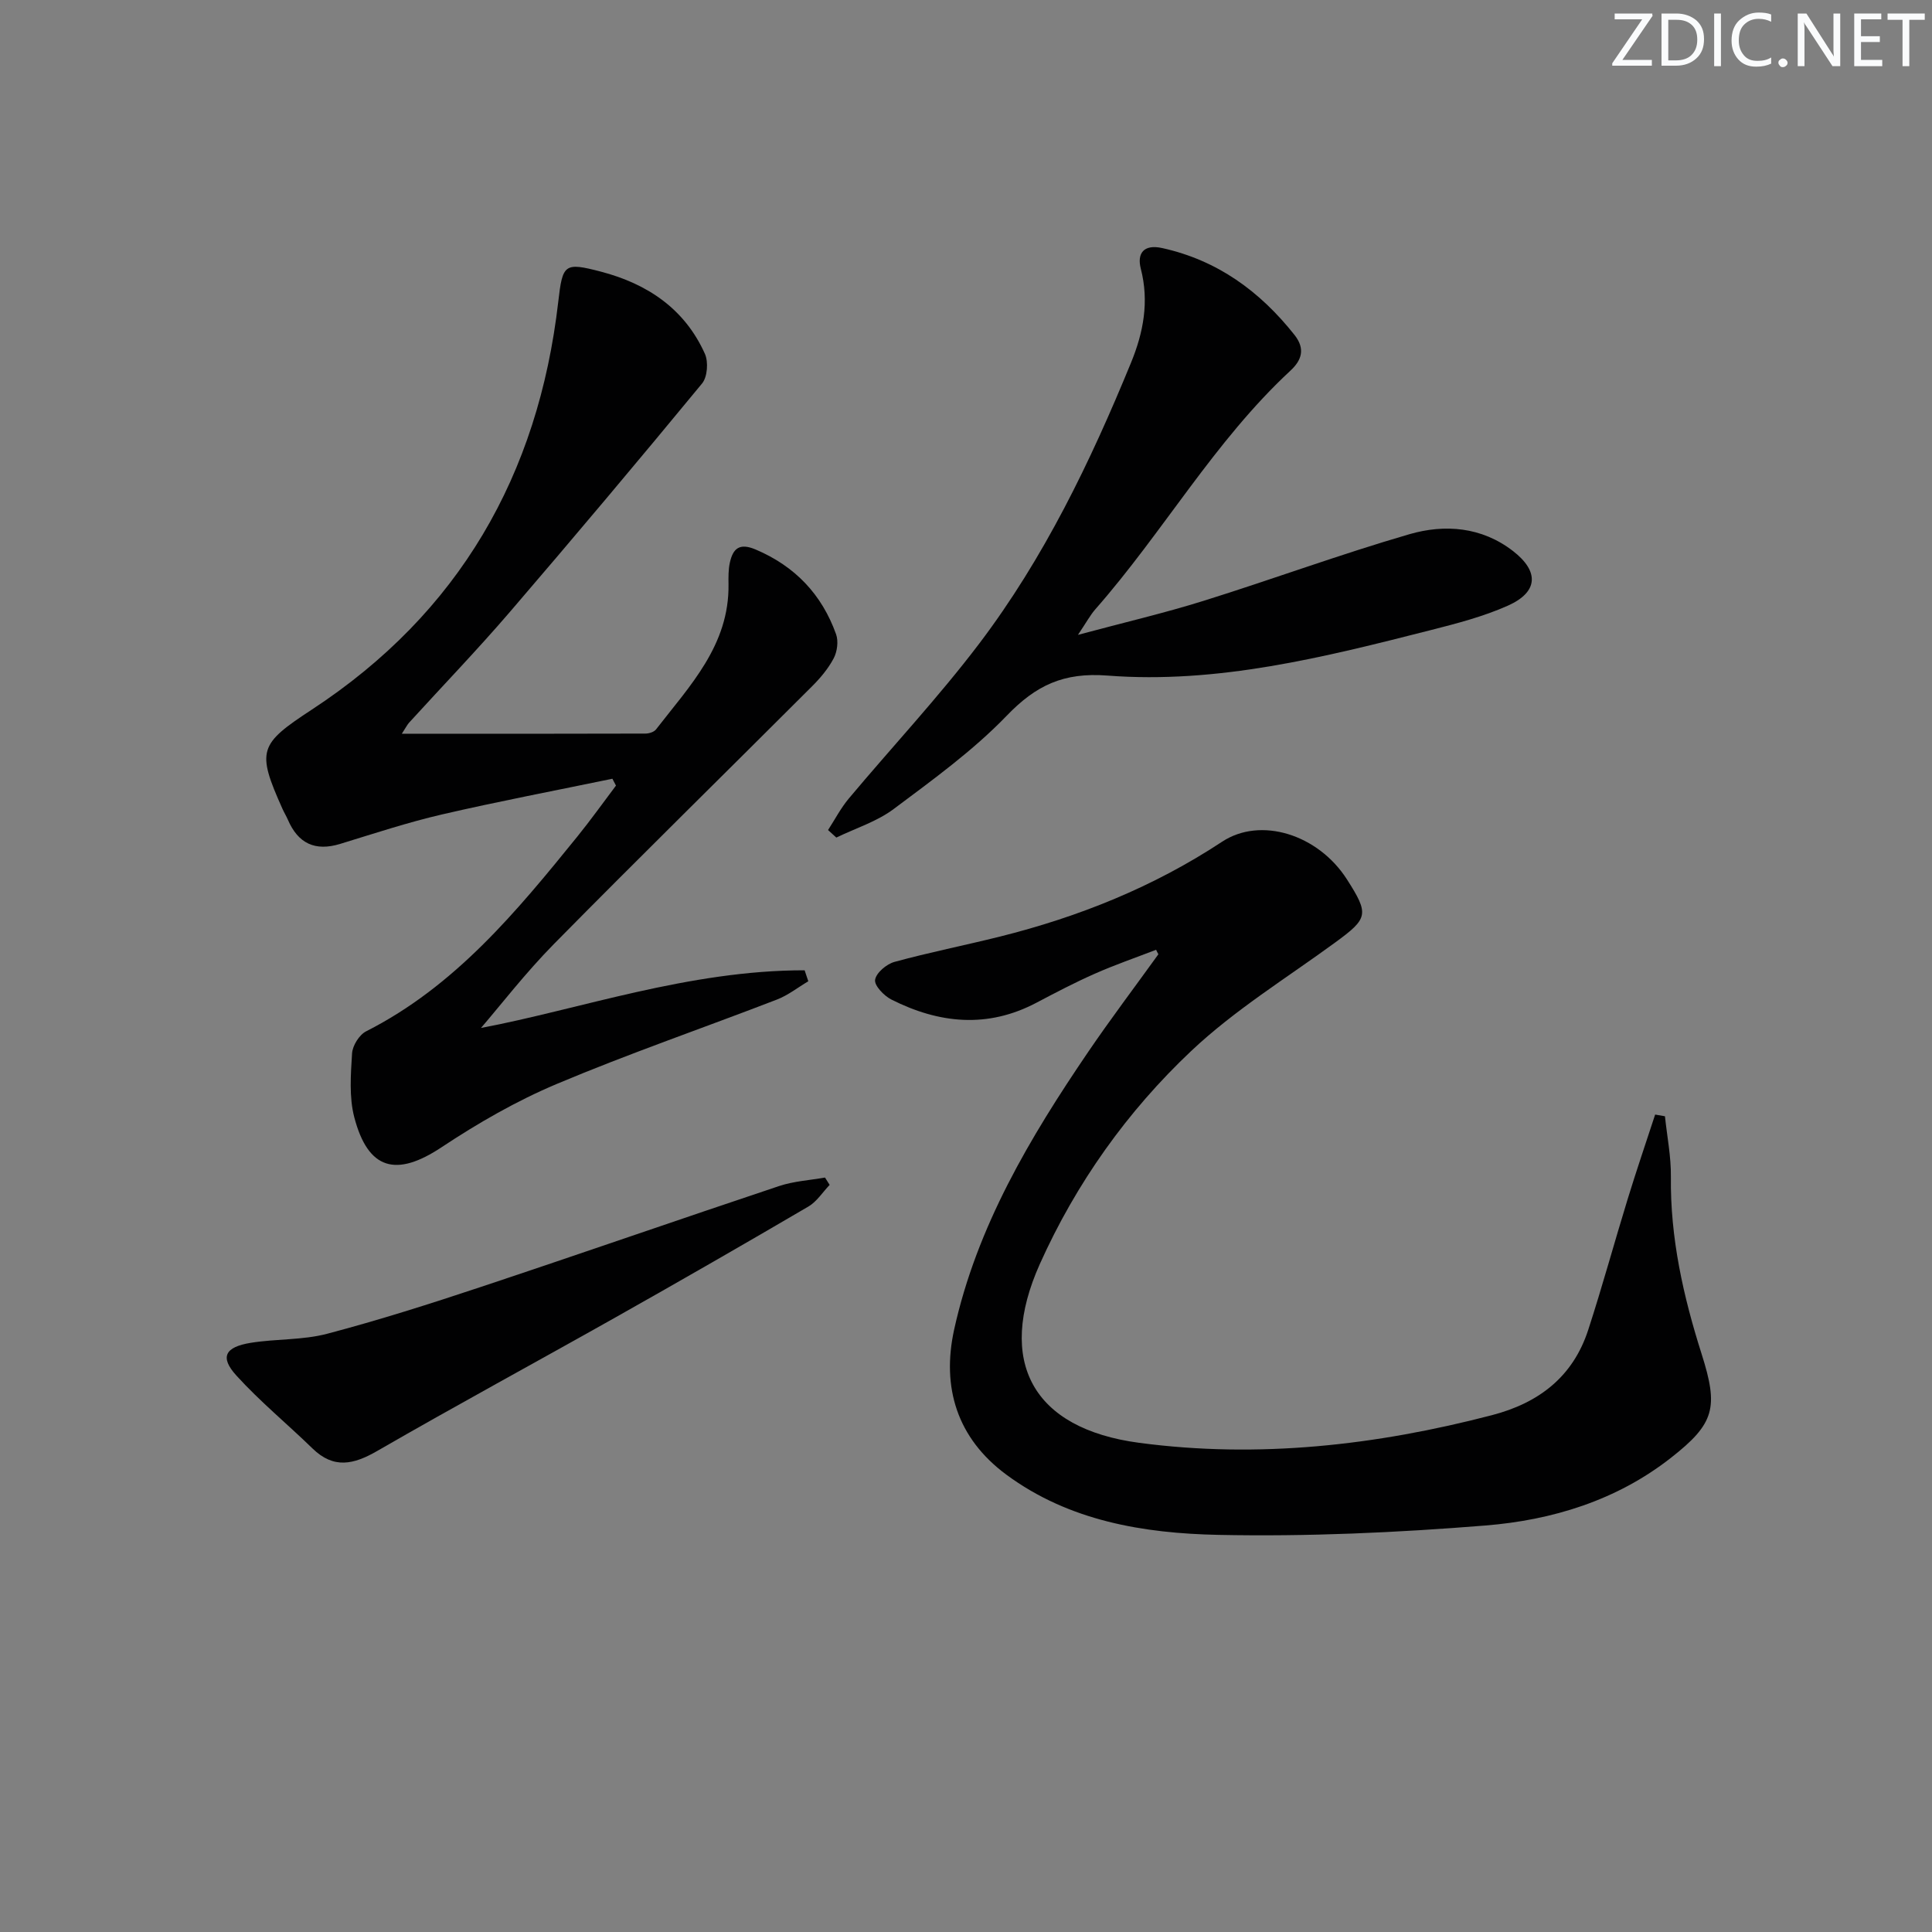 <svg enable-background="new 0 0 400 400" viewBox="0 0 400 400" xmlns="http://www.w3.org/2000/svg"><rect x="0" y="0" width="400" height="400" fill="#808080" stroke="none"/><g fill="#fafbfc"><path d="m342.2 3.2-6.3 9.2h6.1v1.2h-8.2v-.5l6.2-9.1h-5.7v-1.2h7.8v.4z"/><path d="m344 13.7v-10.9h3.1c1.6 0 3 .5 4.1 1.4 1.1 1 1.6 2.2 1.6 3.9s-.5 3-1.6 4-2.5 1.5-4.2 1.5h-3zm1.4-9.6v8.4h1.6c1.4 0 2.5-.4 3.2-1.1.8-.8 1.2-1.8 1.2-3.2s-.4-2.4-1.2-3.1-1.8-1-3.1-1z"/><path d="m356.3 2.8v10.9h-1.4v-10.9z"/><path d="m366.6 13.2c-.8.4-1.8.6-3 .6-1.6 0-2.8-.5-3.7-1.5s-1.4-2.3-1.4-3.9c0-1.7.5-3.2 1.6-4.2s2.4-1.6 4-1.6c1 0 1.9.1 2.6.4v1.5c-.8-.4-1.6-.6-2.6-.6-1.2 0-2.2.4-3 1.2s-1.1 1.9-1.1 3.3c0 1.3.4 2.3 1.1 3.1s1.6 1.1 2.8 1.1c1.1 0 2-.2 2.8-.7v1.3z"/><path d="m368.2 13c0-.3.1-.5.3-.6.2-.2.4-.3.6-.3.3 0 .5.1.7.3s.3.4.3.6-.1.5-.3.6c-.2.2-.4.3-.7.3s-.5-.1-.6-.3c-.2-.2-.3-.4-.3-.6z"/><path d="m381.1 13.7h-1.7l-5.5-8.4c-.2-.2-.3-.5-.4-.7 0 .2.1.8.1 1.5v7.6h-1.4v-10.9h1.8l5.3 8.3c.3.4.4.6.4.8 0-.3-.1-.8-.1-1.6v-7.5h1.4v10.9z"/><path d="m389.7 13.7h-5.8v-10.9h5.6v1.2h-4.2v3.5h3.9v1.2h-3.9v3.7h4.4z"/><path d="m398.4 4.1h-3.1v9.6h-1.4v-9.6h-3.1v-1.3h7.7v1.3z"/></g><path d="m239.36 196.64c-4.24 1.64-8.55 3.12-12.7 4.96-4.1 1.81-8.09 3.9-12.05 5.99-10.15 5.37-20.19 4.33-30.05-.64-1.53-.77-3.57-2.9-3.38-4.09.22-1.45 2.37-3.26 4.01-3.71 7.2-1.97 14.54-3.42 21.79-5.23 16.39-4.09 31.86-10.3 46.04-19.65 7.98-5.26 19.88-1.52 25.84 7.78 4.65 7.27 4.42 8.08-2.46 13.11-10.04 7.34-20.8 13.96-29.78 22.44-13.24 12.49-23.82 27.36-31.33 44.09-9.07 20.24-1.5 34.1 20.56 37.03 24.69 3.28 49.03.53 73.06-5.73 9.71-2.53 16.76-7.96 19.91-17.64 2.92-8.97 5.4-18.08 8.17-27.09 1.8-5.86 3.78-11.67 5.69-17.5.68.12 1.35.24 2.03.35.44 4.18 1.28 8.37 1.23 12.55-.15 12.64 2.57 24.73 6.36 36.66 3.53 11.12 2.74 14.4-6.42 21.56-11.22 8.78-24.54 12.85-38.35 13.96-18.36 1.48-36.85 2.32-55.26 1.94-15.46-.32-30.9-2.85-43.92-12.47-10.2-7.54-13.44-18.07-10.8-30.06 4.7-21.3 15.68-39.73 27.78-57.51 4.66-6.84 9.66-13.45 14.5-20.17-.17-.29-.32-.61-.47-.93z" fill="#010102"/><path d="m83.19 151.92c17.29 0 33.86.01 50.43-.04.75 0 1.78-.32 2.2-.86 6.98-9.02 15.2-17.45 15.01-30.06-.02-1.49-.04-3.03.28-4.48.65-2.93 1.99-4.13 5.34-2.71 8.17 3.47 13.7 9.31 16.65 17.54.52 1.45.24 3.59-.49 4.98-1.14 2.17-2.81 4.14-4.56 5.88-17.77 17.77-35.71 35.36-53.35 53.26-5.92 6.01-11.1 12.74-15.12 17.4 20.37-3.85 43.06-11.97 67.01-11.94.25.76.51 1.51.76 2.27-2.16 1.28-4.19 2.9-6.5 3.79-15.18 5.86-30.59 11.16-45.58 17.47-8.33 3.51-16.32 8.11-23.87 13.12-9.33 6.19-15.18 4.73-18.05-6.22-1.09-4.18-.73-8.82-.46-13.22.1-1.62 1.49-3.86 2.92-4.58 18.39-9.32 31.1-24.74 43.7-40.29 2.78-3.44 5.36-7.05 8.02-10.58-.25-.47-.49-.95-.74-1.42-11.78 2.44-23.61 4.69-35.32 7.4-7.1 1.65-14.05 3.95-21.04 6.09-5.19 1.59-8.72-.09-10.83-5.01-.33-.76-.77-1.47-1.11-2.23-5.42-12.1-4.89-13.38 6.08-20.57 30.47-19.96 46.87-48.53 51.01-84.42.9-7.83 1.24-8.23 8.83-6.25 9.65 2.53 17.35 7.7 21.53 17.01.75 1.67.53 4.79-.58 6.14-13.12 15.92-26.4 31.71-39.84 47.36-6.72 7.82-13.89 15.26-20.84 22.89-.39.44-.66 1.01-1.49 2.28z" fill="#010102"/><path d="m171.44 171.85c1.42-2.19 2.64-4.55 4.3-6.53 8.97-10.71 18.56-20.94 26.99-32.06 13.43-17.72 23.03-37.67 31.44-58.18 2.56-6.24 3.78-12.63 2.02-19.45-.8-3.12.53-5.13 4.44-4.27 11.44 2.53 20.22 8.95 27.38 17.98 2.3 2.91 1.47 5.26-.84 7.4-15.74 14.6-26.33 33.41-40.38 49.39-1.06 1.21-1.84 2.68-3.61 5.31 9.57-2.57 17.91-4.51 26.06-7.06 14.24-4.45 28.25-9.62 42.57-13.78 7.32-2.12 14.95-1.53 21.42 3.47 5.49 4.24 5.26 8.51-1.03 11.32-5.11 2.28-10.65 3.71-16.11 5.1-21.93 5.58-44.01 11.14-66.81 9.38-9.09-.7-14.79 2.02-20.84 8.3-6.99 7.25-15.32 13.27-23.43 19.34-3.48 2.6-7.88 3.97-11.86 5.9-.57-.51-1.14-1.04-1.71-1.56z" fill="#010102"/><path d="m171.77 245.32c-1.46 1.52-2.66 3.46-4.4 4.48-13.18 7.72-26.43 15.34-39.74 22.84-16.48 9.29-33.13 18.3-49.52 27.76-4.9 2.83-9.01 3.77-13.41-.51-5.22-5.08-10.89-9.73-15.77-15.11-3.45-3.8-2.38-5.9 3.02-6.77 5.23-.84 10.72-.53 15.79-1.87 10.71-2.82 21.29-6.19 31.81-9.69 20.62-6.86 41.14-14.01 61.75-20.89 3.03-1.01 6.33-1.2 9.51-1.76.31.51.64 1.02.96 1.52z" fill="#010102"/></svg>